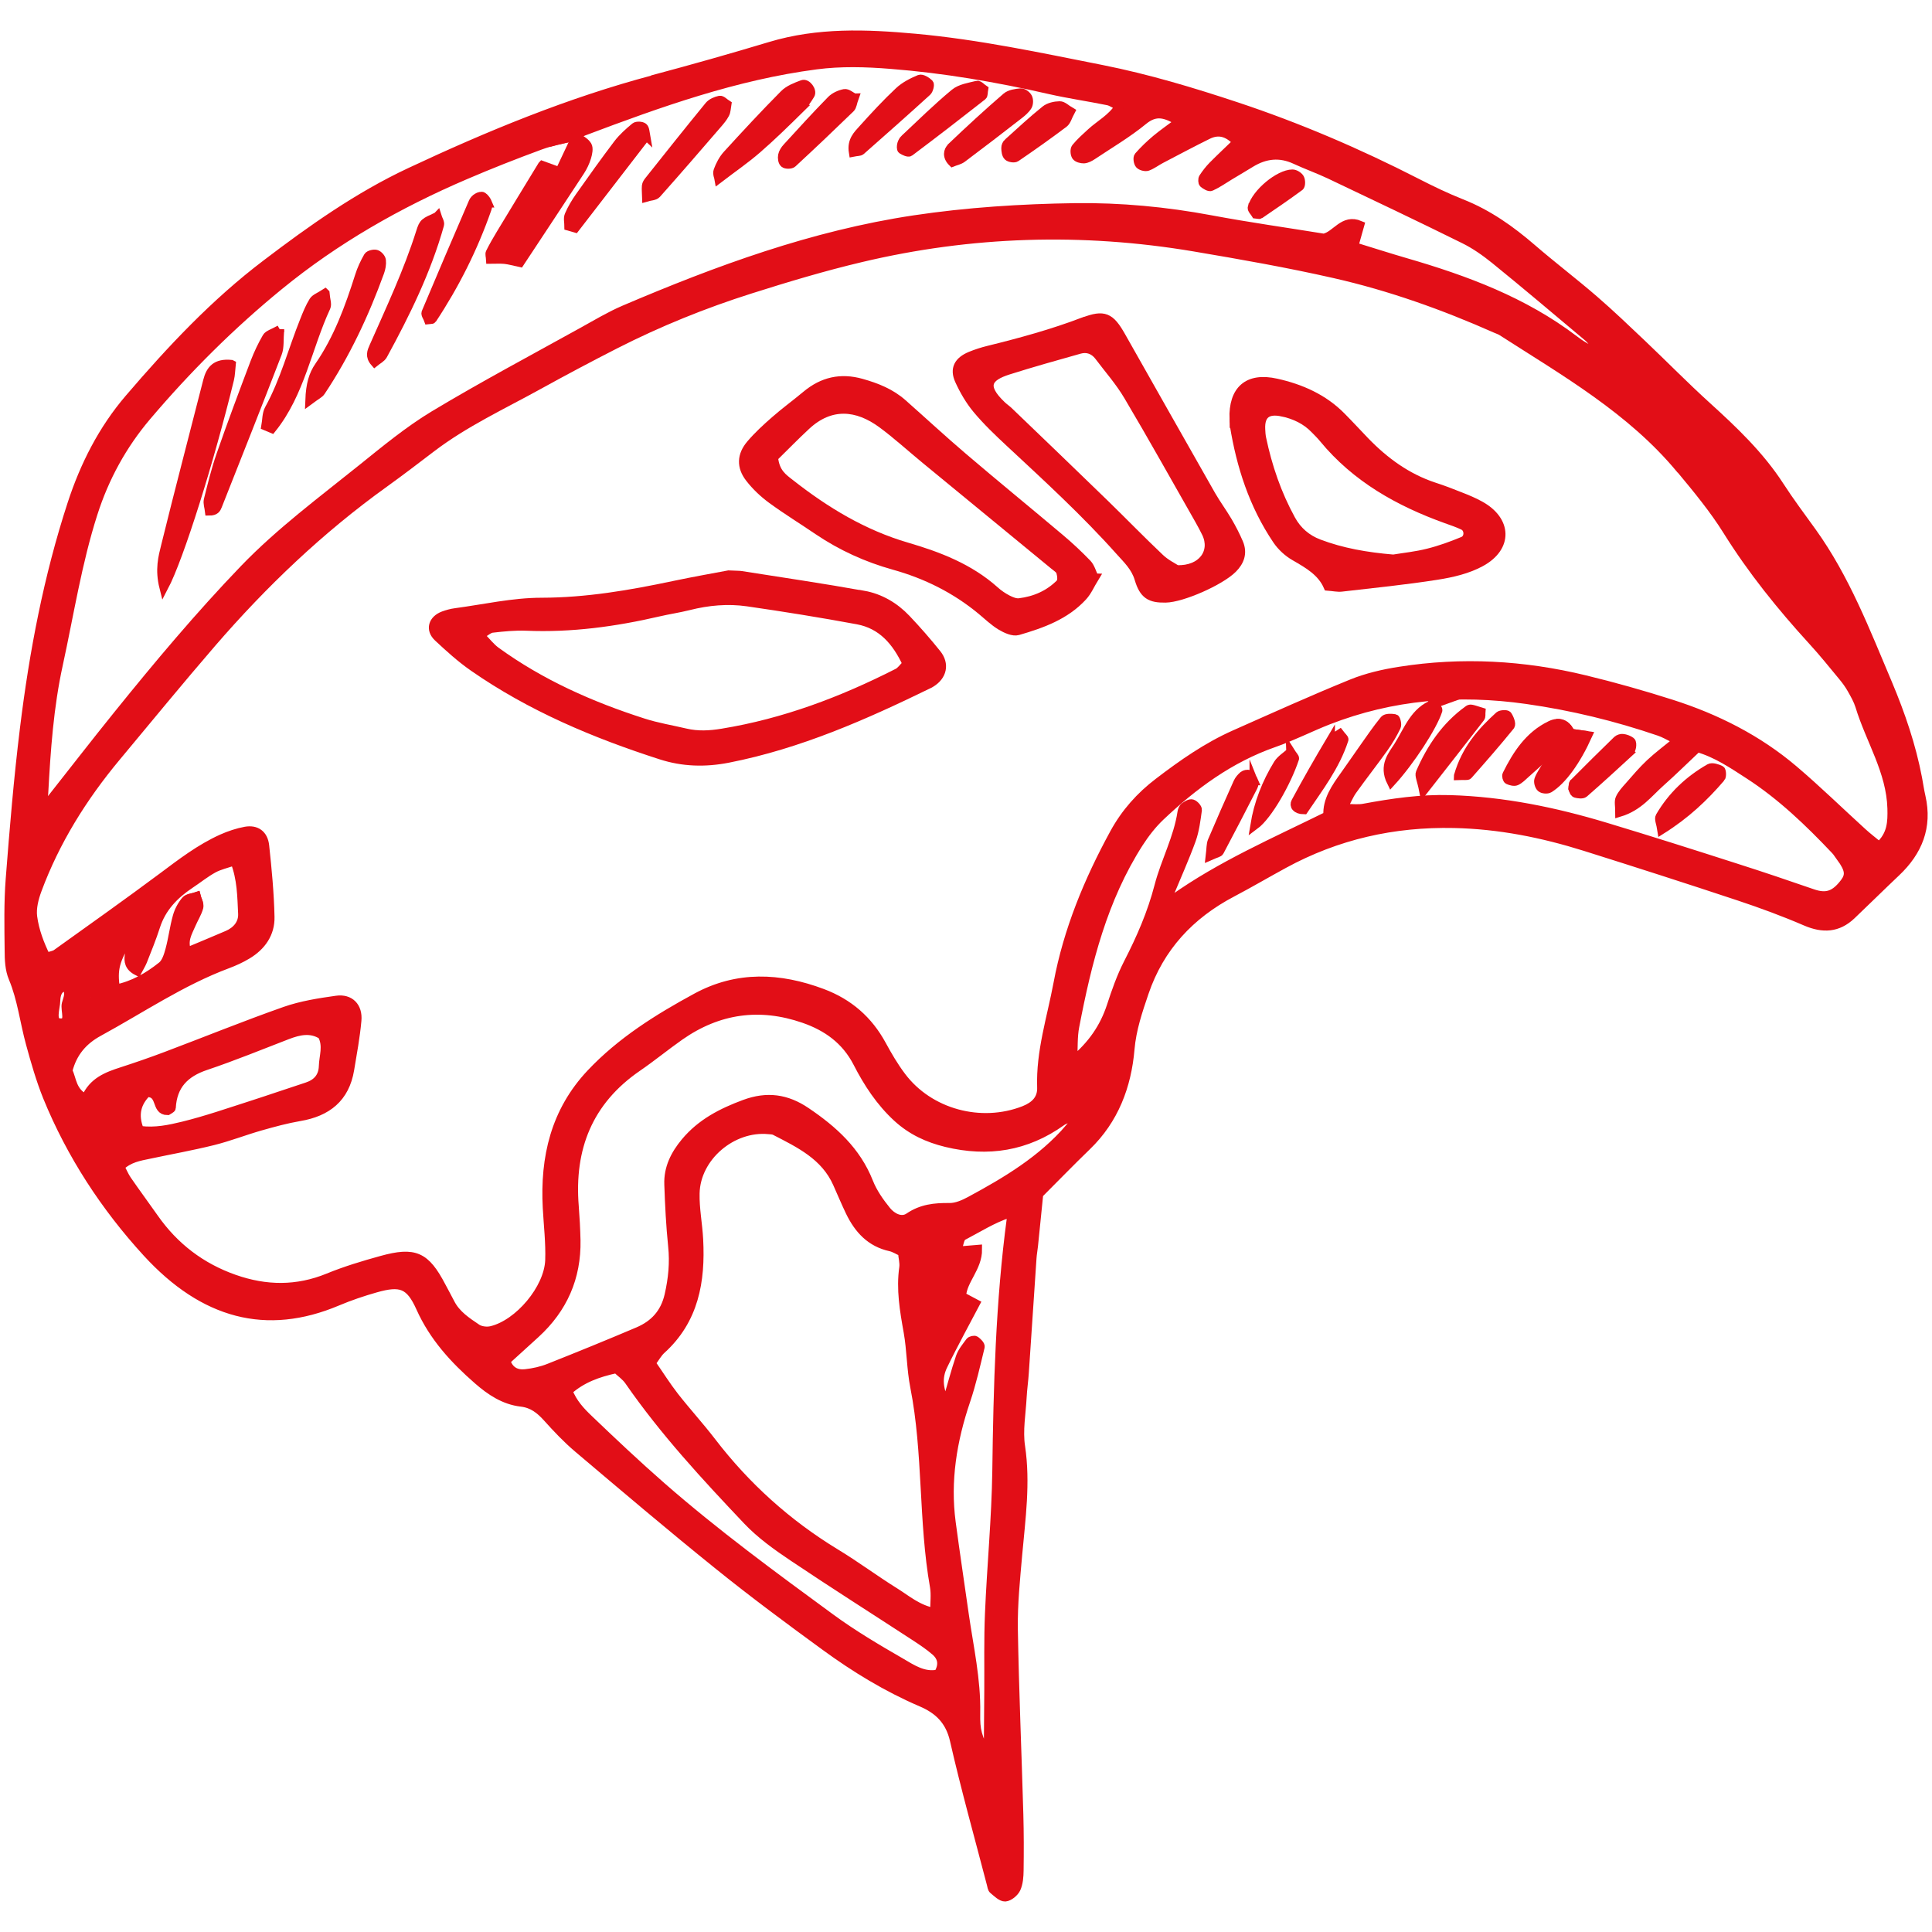<?xml version="1.0" encoding="utf-8"?>
<!-- Generator: Adobe Illustrator 26.3.1, SVG Export Plug-In . SVG Version: 6.00 Build 0)  -->
<svg version="1.1" id="Ebene_2_00000000919571863411210570000003521691981947184768_"
	 xmlns="http://www.w3.org/2000/svg" xmlns:xlink="http://www.w3.org/1999/xlink" x="0px" y="0px" viewBox="0 0 222 222"
	 style="enable-background:new 0 0 222 222;" xml:space="preserve">
<style type="text/css">
	.st0{fill:#E20E17;stroke:#E20E17;stroke-miterlimit:10;}
</style>
<g id="elements">
	<g>
		<path class="st0" d="M66.224,15.634c-1.033,0.26-2.096,0.46-3.118,0.75C64.129,16.094,65.191,15.894,66.224,15.634L66.224,15.634z
			"/>
		<path class="st0" d="M110.421,149.274c0.03-0.1,0.07-0.2,0.1-0.3l0,0C110.491,149.074,110.461,149.174,110.421,149.274z"/>
		<path class="st0" d="M107.513,144.324c0.04-0.11,0.08-0.22,0.12-0.33c0.04-0.07,0.08-0.14,0.12-0.21
			c-0.04,0.07-0.08,0.14-0.12,0.21C107.594,144.104,107.553,144.214,107.513,144.324z"/>
		<path class="st0" d="M107.644,149.684l0.02,0.02L107.644,149.684c0.05-0.06,0.1-0.12,0.15-0.18c-0.05,0.06-0.1,0.12-0.16,0.18
			c-0.04,0.1-0.08,0.2-0.11,0.3c0.04-0.1,0.08-0.2,0.11-0.3H107.644z"/>
		<path class="st0" d="M180.707,90.604c0.08,0.15,0.14,0.36,0.231,0.48C180.847,90.964,180.787,90.754,180.707,90.604
			L180.707,90.604z"/>
		<path class="st0" d="M21.566,103.314c0.281-0.14,0.682-0.18,1.003-0.29c0.08,0.31,0.261,0.64,0.301,0.95
			c-0.04-0.3-0.221-0.64-0.301-0.95C22.248,103.134,21.847,103.174,21.566,103.314z"/>
		<path class="st0" d="M75.098,9.134c-9.706,2.58-18.93,6.39-27.994,10.64c-5.946,2.79-11.3,6.58-16.504,10.54
			c-5.906,4.47-10.949,9.85-15.752,15.46c-3.068,3.58-5.154,7.71-6.597,12.13c-2.737,8.38-4.382,17.02-5.454,25.75
			c-0.712,5.77-1.193,11.57-1.644,17.37c-0.211,2.72-0.15,5.46-0.12,8.19c0,1.06,0.05,2.2,0.451,3.15
			c1.023,2.44,1.303,5.05,1.995,7.56c0.561,2.05,1.153,4.12,1.945,6.09c2.717,6.67,6.648,12.68,11.47,17.94
			c6.507,7.09,13.716,9.04,21.878,5.59c1.424-0.6,2.898-1.1,4.382-1.52c2.888-0.82,3.94-0.46,5.154,2.24
			c1.504,3.36,3.87,5.94,6.587,8.31c1.464,1.28,3.038,2.33,5.003,2.56c1.293,0.15,2.146,0.83,2.978,1.75
			c1.113,1.24,2.266,2.46,3.529,3.53c5.354,4.53,10.698,9.07,16.163,13.47c3.981,3.21,8.091,6.26,12.222,9.27
			c3.459,2.53,7.119,4.76,11.079,6.46c1.945,0.83,3.259,2.07,3.78,4.34c1.263,5.55,2.807,11.03,4.241,16.54
			c0.06,0.23,0.09,0.53,0.241,0.65c0.431,0.35,0.932,0.87,1.374,0.85c0.451-0.03,1.063-0.54,1.273-0.99
			c0.281-0.62,0.331-1.38,0.341-2.08c0.03-2.14,0.03-4.28-0.03-6.41c-0.201-7.12-0.511-14.24-0.632-21.36
			c-0.04-2.84,0.251-5.69,0.501-8.52c0.371-4.13,0.953-8.24,0.331-12.42c-0.281-1.84,0.08-3.78,0.18-5.67
			c0.05-0.95,0.191-1.89,0.251-2.84c0.301-4.38,0.582-8.76,0.882-13.14c0.03-0.47,0.12-0.94,0.17-1.41
			c0.191-1.87,0.381-3.73,0.602-5.95c1.815-1.81,3.63-3.69,5.505-5.5c3.168-3.05,4.622-6.93,4.983-11.14
			c0.201-2.32,0.912-4.39,1.634-6.52c1.775-5.21,5.254-8.94,10.097-11.48c1.995-1.05,3.95-2.2,5.936-3.28
			c6.096-3.32,12.593-4.79,19.552-4.64c5.184,0.11,10.167,1.11,15.07,2.65c5.906,1.86,11.801,3.75,17.667,5.7
			c2.587,0.86,5.164,1.81,7.67,2.89c1.975,0.85,3.69,0.77,5.264-0.73c1.715-1.63,3.399-3.3,5.124-4.93
			c2.517-2.38,3.67-5.2,2.878-8.68c-0.16-0.69-0.261-1.4-0.391-2.1c-0.712-3.75-1.945-7.35-3.419-10.86
			c-2.547-6.01-4.883-12.13-8.743-17.49c-1.253-1.74-2.537-3.45-3.7-5.25c-2.286-3.53-5.294-6.39-8.382-9.19
			c-2.547-2.31-4.963-4.78-7.46-7.15c-1.805-1.71-3.61-3.44-5.495-5.07c-2.336-2.02-4.803-3.89-7.139-5.91
			c-2.446-2.11-5.043-3.95-8.081-5.15c-1.765-0.7-3.489-1.53-5.184-2.4c-6.678-3.42-13.576-6.38-20.685-8.74
			c-5.063-1.68-10.187-3.22-15.461-4.27c-7.119-1.41-14.208-2.93-21.467-3.59c-5.615-0.51-11.15-0.72-16.634,0.93
			c-4.442,1.34-8.904,2.6-13.395,3.8L75.098,9.134z M14.838,107.724c0.732,1.18-1.043,2.87,0.953,3.88
			c0.221-0.41,0.451-0.78,0.612-1.17c0.521-1.32,1.063-2.64,1.494-3.99c0.692-2.15,2.146-3.64,3.96-4.85
			c0.892-0.59,1.725-1.27,2.657-1.78c0.692-0.38,1.494-0.55,2.446-0.88c0.812,2.08,0.802,4.08,0.902,6.04
			c0.06,1.14-0.662,2-1.735,2.46c-1.514,0.65-3.038,1.28-4.632,1.95c-0.521-1.33,0.11-2.25,0.511-3.2
			c0.281-0.65,0.682-1.27,0.862-1.94c0.02-0.09,0.02-0.19,0-0.29c-0.04-0.3-0.221-0.63-0.301-0.95
			c-0.321,0.11-0.722,0.15-1.003,0.29c-0.1,0.05-0.18,0.1-0.241,0.18c-0.441,0.53-0.792,1.19-0.973,1.85
			c-0.351,1.25-0.501,2.56-0.842,3.81c-0.18,0.66-0.421,1.46-0.902,1.85c-1.564,1.25-3.289,2.25-5.324,2.66
			c-0.331-2.31-0.07-3.28,1.554-5.94L14.838,107.724z M6.426,114.994c0.03-0.68,0.17-1.43,1.063-1.62
			c0.692,0.62,0.261,1.36,0.11,1.98c-0.191,0.77,0.612,2.33-0.792,2.16c-0.963-0.12-0.421-1.63-0.371-2.52L6.426,114.994z
			 M10.356,114.404c0.321,0.09,0.622,0.28,0.993,0.46c-0.521,0.39-0.692,0.52-0.872,0.65c-0.17-0.24-0.381-0.46-0.501-0.73
			C9.945,114.714,10.266,114.384,10.356,114.404z M16.041,129.864c-0.742-1.82-0.291-3.19,0.822-4.31
			c1.785-0.02,0.953,2.08,2.376,2.08c0.13-0.09,0.451-0.21,0.461-0.34c0.14-2.59,1.534-4.02,3.96-4.83
			c3.148-1.06,6.226-2.32,9.335-3.52c1.374-0.53,2.717-0.83,4.011,0c0.662,1.24,0.16,2.42,0.13,3.58
			c-0.04,1.2-0.692,1.96-1.845,2.34c-2.146,0.7-4.281,1.44-6.427,2.13c-2.597,0.83-5.174,1.73-7.821,2.38
			c-1.564,0.38-3.208,0.74-4.983,0.5L16.041,129.864z M103.533,191.024c-2.777-1.6-5.545-3.24-8.121-5.13
			c-6.607-4.84-13.215-9.69-19.391-15.09c-2.858-2.5-5.625-5.11-8.362-7.73c-0.922-0.88-1.835-1.84-2.386-3.25
			c1.584-1.42,3.429-2.08,5.555-2.54c0.471,0.45,1.073,0.85,1.454,1.41c4.001,5.78,8.763,10.93,13.576,16.01
			c1.534,1.62,3.409,2.96,5.274,4.21c4.632,3.11,9.355,6.1,14.027,9.15c0.792,0.52,1.594,1.05,2.306,1.67
			c0.802,0.69,0.973,1.56,0.341,2.61c-1.644,0.35-2.988-0.57-4.261-1.31L103.533,191.024z M103.673,143.864
			c0.06,0.63,0.231,1.22,0.16,1.77c-0.361,2.51,0.06,4.95,0.501,7.41c0.371,2.09,0.351,4.25,0.762,6.33
			c1.494,7.59,0.922,15.37,2.266,22.97c0.15,0.88,0.02,1.82,0.02,2.94c-1.935-0.37-3.198-1.5-4.562-2.35
			c-2.316-1.44-4.502-3.08-6.838-4.49c-5.545-3.38-10.267-7.64-14.208-12.78c-1.374-1.79-2.898-3.45-4.281-5.22
			c-0.932-1.2-1.745-2.5-2.657-3.81c0.471-0.64,0.752-1.17,1.163-1.54c3.79-3.43,4.552-7.88,4.301-12.66
			c-0.09-1.77-0.451-3.54-0.411-5.3c0.08-4.19,4.241-7.72,8.442-7.31c0.231,0.02,0.501,0.02,0.702,0.12
			c2.858,1.47,5.775,2.87,7.179,6.05c0.481,1.08,0.942,2.18,1.454,3.25c0.973,2.01,2.356,3.54,4.662,4.04
			c0.441,0.1,0.842,0.37,1.354,0.6L103.673,143.864z M107.744,143.774c-0.03,0.08-0.06,0.15-0.09,0.23c-0.05,0.1-0.1,0.2-0.15,0.31
			c0.04-0.11,0.08-0.22,0.12-0.33C107.664,143.914,107.704,143.844,107.744,143.774L107.744,143.774z M107.774,149.504
			c-0.04,0.07-0.09,0.13-0.13,0.2c-0.04,0.09-0.09,0.18-0.13,0.28c0.04-0.1,0.08-0.2,0.11-0.3c0.05-0.06,0.1-0.12,0.16-0.18H107.774
			z M116.196,139.944c-1.293,9.66-1.544,19.38-1.674,29.11c-0.08,5.45-0.612,10.89-0.842,16.34c-0.13,2.96-0.06,5.92-0.08,8.89
			c-0.02,2.46-0.04,4.93-0.06,7.88c-1.273-2.82-1.434-3.2-1.404-5.34c0.07-3.83-0.772-7.54-1.313-11.29
			c-0.501-3.53-1.033-7.05-1.504-10.58c-0.642-4.81,0.13-9.45,1.674-14.01c0.682-2.02,1.153-4.11,1.654-6.18
			c0.05-0.2-0.311-0.56-0.561-0.74c-0.13-0.09-0.531,0-0.642,0.15c-0.411,0.56-0.892,1.13-1.113,1.77
			c-0.572,1.68-1.013,3.4-1.614,5.44c-0.842-1.64-1.043-3.02-0.341-4.46c0.612-1.28,1.283-2.54,1.945-3.81
			c0.541-1.04,1.093-2.07,1.765-3.33c-0.652-0.34-1.123-0.59-1.584-0.84l0,0c-0.03,0.11-0.06,0.22-0.1,0.32
			c0.02-0.11,0.04-0.23,0.06-0.34l0.04,0.02c0.12-1.88,1.865-3.26,1.845-5.4c-0.852,0.07-1.504,0.13-2.386,0.2
			c0.261-0.7,0.311-1.52,0.682-1.71c1.745-0.91,3.419-1.99,5.274-2.59c0.18,0.29,0.301,0.4,0.291,0.5L116.196,139.944z
			 M122.894,129.614c-3.158,3.67-7.239,6.11-11.43,8.37c-0.722,0.39-1.574,0.76-2.356,0.75c-1.684-0.02-3.208,0.13-4.672,1.13
			c-0.862,0.59-1.935,0.02-2.547-0.73c-0.812-1-1.584-2.1-2.055-3.29c-1.424-3.61-4.101-6.01-7.209-8.11
			c-2.246-1.52-4.492-1.83-7.079-0.87c-2.617,0.97-4.993,2.19-6.808,4.37c-1.183,1.42-1.975,2.99-1.905,4.86
			c0.08,2.37,0.201,4.74,0.441,7.09c0.201,1.92,0.02,3.76-0.411,5.64c-0.471,2.06-1.684,3.37-3.529,4.16
			c-3.389,1.44-6.798,2.83-10.227,4.19c-0.872,0.35-1.825,0.56-2.767,0.66c-1.003,0.1-1.835-0.3-2.206-1.47
			c1.153-1.05,2.286-2.07,3.409-3.1c3.158-2.89,4.743-6.47,4.662-10.75c-0.03-1.3-0.1-2.61-0.201-3.9
			c-0.541-6.66,1.594-12.1,7.239-15.98c1.664-1.14,3.229-2.43,4.883-3.59c4.402-3.08,9.174-3.75,14.248-1.99
			c2.647,0.92,4.803,2.44,6.156,5.07c1.183,2.31,2.617,4.51,4.582,6.31c1.634,1.49,3.489,2.35,5.625,2.87
			c4.803,1.16,9.194,0.46,13.225-2.41c0.361-0.26,0.822-0.38,1.213-0.55c0.461,0.66,0,0.98-0.271,1.3L122.894,129.614z
			 M211.529,98.524c0.983,1.38,1.073,2.02,0.421,2.89c-1.123,1.49-2.106,1.78-3.66,1.25c-2.918-1.01-5.845-2-8.793-2.94
			c-4.983-1.6-9.976-3.19-14.99-4.7c-5.835-1.76-11.751-2.98-17.887-3.16c-3.369-0.1-6.638,0.38-9.926,0.99
			c-0.642,0.12-1.324,0.02-2.376,0.02c0.461-0.88,0.712-1.52,1.103-2.06c1.173-1.65,2.426-3.23,3.6-4.88
			c0.551-0.77,1.033-1.59,1.444-2.44c0.12-0.24-0.05-0.91-0.18-0.93c-0.391-0.07-1.013-0.09-1.213,0.14
			c-0.902,1.1-1.694,2.28-2.517,3.44c-0.692,0.97-1.354,1.96-2.045,2.92c-1.043,1.45-2.055,2.9-1.945,4.67
			c-6.156,3.04-12.262,5.68-17.727,9.56c-0.16-0.18-0.321-0.36-0.481-0.54c0.862-2.08,1.785-4.13,2.557-6.25
			c0.391-1.09,0.531-2.28,0.692-3.43c0.03-0.22-0.351-0.64-0.622-0.72c-0.251-0.07-0.622,0.16-0.872,0.35
			c-0.17,0.12-0.281,0.4-0.311,0.62c-0.441,2.97-1.905,5.63-2.647,8.48c-0.812,3.13-2.065,6-3.529,8.85
			c-0.812,1.58-1.404,3.28-1.955,4.97c-0.802,2.42-2.146,4.43-4.392,6.3c0.08-1.51,0-2.79,0.241-4
			c1.414-7.37,3.229-14.62,7.349-21.05c0.702-1.09,1.514-2.14,2.446-3.03c3.82-3.62,8.001-6.7,13.055-8.47
			c2.126-0.74,4.141-1.78,6.236-2.6c7.38-2.88,14.99-3.49,22.82-2.38c5.214,0.74,10.277,1.97,15.25,3.67
			c0.551,0.19,1.063,0.49,1.594,0.75c0.09,0.04,0.12,0.2,0.261,0.47c-0.963,0.79-1.995,1.56-2.938,2.44
			c-0.862,0.81-1.634,1.73-2.416,2.62c-0.391,0.44-0.812,0.89-1.043,1.41c-0.16,0.36-0.03,0.86-0.03,1.6
			c2.206-0.67,3.339-2.24,4.702-3.45c1.414-1.25,2.747-2.58,4.241-3.98c2.156,0.61,4.051,1.89,5.916,3.1
			c3.71,2.4,6.898,5.46,9.926,8.66c0.241,0.26,0.441,0.56,0.652,0.85L211.529,98.524z M193.1,53.894c1.895,2.28,3.81,4.59,5.374,7.1
			c2.848,4.56,6.186,8.7,9.806,12.66c1.203,1.31,2.326,2.71,3.459,4.08c0.381,0.46,0.732,0.94,1.023,1.46
			c0.351,0.62,0.712,1.25,0.922,1.92c1.193,3.93,3.569,7.49,3.69,11.77c0.04,1.58,0,3.05-1.444,4.35
			c-0.692-0.57-1.324-1.05-1.915-1.59c-2.637-2.4-5.184-4.89-7.901-7.2c-4.131-3.51-8.914-5.92-14.057-7.56
			c-3.289-1.05-6.618-1.99-9.966-2.8c-7.019-1.7-14.117-2.1-21.266-0.97c-1.875,0.29-3.77,0.73-5.515,1.44
			c-4.522,1.84-8.964,3.85-13.426,5.83c-3.178,1.41-6.006,3.39-8.753,5.49c-2.106,1.6-3.82,3.52-5.104,5.87
			c-2.978,5.46-5.334,11.14-6.477,17.27c-0.742,3.96-2.015,7.83-1.875,11.93c0.05,1.34-0.742,2.13-1.995,2.63
			c-4.963,1.95-10.909,0.36-14.097-3.9c-0.852-1.13-1.584-2.38-2.256-3.62c-1.544-2.84-3.8-4.8-6.838-5.94
			c-4.913-1.84-9.766-2.06-14.488,0.51c-4.402,2.39-8.643,5.04-12.112,8.72c-4.101,4.35-5.334,9.65-5.023,15.44
			c0.11,2.01,0.351,4.03,0.281,6.04c-0.13,3.26-3.529,7.29-6.668,8.05c-0.521,0.13-1.253,0.05-1.684-0.24
			c-1.173-0.79-2.386-1.58-3.058-2.92c-0.321-0.64-0.672-1.25-1.003-1.89c-1.835-3.5-3.068-4.08-6.898-3.02
			c-2.065,0.57-4.131,1.19-6.106,2c-3.61,1.48-7.179,1.43-10.799,0.16c-3.82-1.34-6.888-3.68-9.214-7
			c-1.023-1.46-2.086-2.89-3.098-4.36c-0.321-0.46-0.531-0.99-0.822-1.54c1.043-1,2.216-1.17,3.359-1.41
			c2.446-0.52,4.913-0.96,7.329-1.56c1.845-0.46,3.62-1.16,5.444-1.68c1.484-0.42,2.978-0.83,4.492-1.09
			c3.168-0.53,5.234-2.16,5.775-5.42c0.311-1.87,0.662-3.74,0.832-5.63c0.15-1.59-0.822-2.58-2.366-2.36
			c-1.995,0.28-4.031,0.6-5.916,1.26c-4.602,1.62-9.124,3.46-13.686,5.18c-1.664,0.63-3.349,1.21-5.043,1.76
			c-1.715,0.55-3.359,1.17-4.181,3.11c-1.574-0.77-1.534-2.18-2.015-3.19c0.531-2.12,1.775-3.5,3.519-4.45
			c4.893-2.67,9.535-5.83,14.809-7.8c0.772-0.29,1.544-0.64,2.256-1.07c1.644-0.98,2.687-2.46,2.637-4.37
			c-0.06-2.72-0.321-5.45-0.612-8.16c-0.14-1.31-0.993-1.91-2.226-1.69c-0.922,0.17-1.845,0.48-2.697,0.86
			c-2.517,1.13-4.682,2.8-6.878,4.44c-4.001,2.98-8.081,5.87-12.142,8.78c-0.271,0.19-0.642,0.23-1.183,0.41
			c-0.742-1.5-1.324-3.05-1.534-4.64c-0.13-1,0.16-2.13,0.521-3.1c2.086-5.62,5.224-10.64,9.054-15.24
			c3.65-4.38,7.269-8.8,10.989-13.11c5.926-6.86,12.453-13.08,19.832-18.38c1.835-1.32,3.63-2.69,5.424-4.06
			c3.81-2.9,8.142-4.9,12.303-7.2c2.918-1.61,5.855-3.17,8.813-4.68c4.993-2.54,10.177-4.64,15.511-6.33
			c4.191-1.33,8.422-2.6,12.694-3.61c12.664-3.01,25.447-3.4,38.291-1.24c5.394,0.91,10.789,1.86,16.123,3.07
			c6.397,1.45,12.563,3.65,18.559,6.31c0.221,0.1,0.451,0.17,0.652,0.29c7.299,4.69,14.889,9.02,20.534,15.82L193.1,53.894z
			 M102.33,7.414c6.166,0.48,12.272,1.53,18.308,2.91c2.206,0.5,4.442,0.82,6.658,1.27c0.411,0.08,0.792,0.37,1.334,0.63
			c-0.922,1.4-2.236,2.06-3.259,3c-0.612,0.56-1.233,1.11-1.755,1.75c-0.16,0.2-0.13,0.73,0.03,0.97
			c0.15,0.22,0.602,0.34,0.902,0.33c0.331-0.02,0.682-0.21,0.973-0.4c1.975-1.32,4.041-2.53,5.866-4.03
			c1.434-1.17,2.547-0.82,4.131,0.13c-1.023,0.77-1.885,1.36-2.677,2.02c-0.712,0.6-1.404,1.26-2.015,1.96
			c-0.15,0.17-0.07,0.73,0.1,0.93c0.18,0.21,0.672,0.34,0.932,0.25c0.541-0.2,1.023-0.58,1.544-0.85
			c1.795-0.94,3.579-1.89,5.384-2.78c1.193-0.59,2.266-0.36,3.369,0.82c-0.983,0.95-1.915,1.82-2.807,2.72
			c-0.411,0.42-0.772,0.89-1.093,1.38c-0.1,0.16-0.09,0.56,0.03,0.66c0.241,0.2,0.672,0.46,0.872,0.36
			c0.742-0.34,1.434-0.82,2.136-1.25c0.812-0.49,1.634-0.97,2.446-1.47c1.644-1,3.319-1.19,5.104-0.36
			c1.293,0.6,2.647,1.08,3.94,1.69c5.154,2.45,10.317,4.9,15.431,7.43c1.263,0.62,2.456,1.46,3.559,2.35
			c3.6,2.92,7.139,5.92,10.688,8.9c0.351,0.29,0.602,0.69,0.872,1.02c-0.491,0.73-0.892,0.28-1.263,0.08
			c-0.411-0.23-0.802-0.51-1.183-0.8c-5.785-4.4-12.453-6.88-19.341-8.88c-1.935-0.56-3.85-1.18-5.976-1.83
			c0.251-0.88,0.451-1.61,0.692-2.46c-1.905-0.81-2.717,1.18-4.141,1.49c-4.311-0.7-8.663-1.31-12.984-2.12
			c-5.174-0.97-10.418-1.46-15.621-1.39c-6.166,0.09-12.353,0.48-18.489,1.4c-11.641,1.75-22.56,5.76-33.298,10.34
			c-1.634,0.7-3.178,1.63-4.733,2.49c-5.715,3.17-11.5,6.24-17.105,9.61c-2.938,1.77-5.615,3.99-8.302,6.15
			c-4.622,3.72-9.405,7.26-13.546,11.56c-5.114,5.32-9.846,10.96-14.468,16.69c-2.747,3.4-5.414,6.86-8.121,10.28
			c-0.632-0.27-0.431-0.78-0.411-1.2c0.271-4.98,0.612-9.94,1.684-14.83c1.263-5.79,2.166-11.66,3.981-17.33
			c1.324-4.15,3.389-7.9,6.156-11.16c4.612-5.44,9.676-10.49,15.21-15.01c6.477-5.3,13.706-9.42,21.397-12.71
			c2.838-1.22,5.715-2.35,8.623-3.42c0.331-0.12,0.672-0.23,1.013-0.33c1.023-0.29,2.086-0.49,3.118-0.75l0,0
			c0.281-0.18,0.541-0.41,0.852-0.53c8.693-3.28,17.446-6.41,26.711-7.62C96.594,7.104,99.492,7.184,102.33,7.414L102.33,7.414z"/>
		<path class="st0" d="M99.231,68.384c-4.672-0.84-9.375-1.53-14.067-2.27c-0.231-0.04-0.471-0.02-1.444-0.07
			c-1.634,0.31-3.971,0.72-6.297,1.21c-5.003,1.06-10.017,1.92-15.19,1.93c-3.299,0-6.597,0.76-9.896,1.2
			c-0.471,0.06-0.932,0.19-1.374,0.35c-1.253,0.47-1.584,1.6-0.642,2.49c1.293,1.21,2.627,2.42,4.081,3.43
			c6.597,4.59,13.927,7.67,21.537,10.12c2.537,0.82,5.083,0.89,7.74,0.37c8.142-1.6,15.631-4.91,23.011-8.51
			c0.11-0.05,0.211-0.1,0.311-0.17c1.293-0.8,1.604-2.14,0.652-3.33c-1.113-1.39-2.286-2.73-3.509-4.02
			c-1.344-1.42-3.018-2.4-4.913-2.74V68.384z M104.185,76.304c-0.391,0.39-0.662,0.81-1.043,1c-6.387,3.25-13.024,5.76-20.143,6.92
			c-1.444,0.24-2.827,0.31-4.231-0.02c-1.614-0.38-3.269-0.65-4.853-1.16c-6.026-1.93-11.771-4.48-16.915-8.21
			c-0.632-0.46-1.113-1.11-1.845-1.85c0.642-0.37,1.003-0.73,1.404-0.78c1.293-0.15,2.607-0.28,3.91-0.23
			c5.154,0.22,10.197-0.47,15.2-1.63c1.153-0.27,2.336-0.44,3.489-0.73c2.216-0.56,4.482-0.76,6.728-0.44
			c4.231,0.61,8.452,1.29,12.663,2.07c2.787,0.52,4.452,2.45,5.655,5.03L104.185,76.304z"/>
		<path class="st0" d="M125.752,66.394c-0.291-0.6-0.441-1.21-0.812-1.61c-0.983-1.02-2.025-2-3.108-2.91
			c-3.72-3.14-7.49-6.21-11.19-9.37c-2.346-2-4.612-4.1-6.918-6.14c-1.364-1.21-2.998-1.86-4.743-2.35
			c-2.386-0.67-4.452-0.19-6.327,1.37c-1.183,0.99-2.436,1.9-3.6,2.92c-0.983,0.86-1.955,1.75-2.797,2.74
			c-1.073,1.26-1.133,2.59-0.11,3.9c0.712,0.92,1.604,1.76,2.547,2.45c1.725,1.26,3.549,2.38,5.314,3.58
			c2.687,1.81,5.585,3.13,8.703,4c3.71,1.03,7.089,2.71,10.067,5.18c0.732,0.61,1.424,1.28,2.236,1.77
			c0.572,0.34,1.394,0.72,1.955,0.56c2.747-0.8,5.454-1.76,7.46-3.95c0.541-0.59,0.862-1.37,1.334-2.14L125.752,66.394z
			 M115.775,68.874c-0.521-0.27-1.023-0.61-1.464-1.01c-2.908-2.6-6.447-3.96-10.107-5.03c-4.993-1.46-9.325-4.08-13.365-7.25
			c-0.842-0.66-1.765-1.25-1.935-3.02c1.213-1.19,2.436-2.45,3.73-3.65c2.797-2.6,5.855-2.33,8.733-0.2
			c1.715,1.27,3.289,2.71,4.943,4.07c4.943,4.07,9.886,8.13,14.829,12.19c0.271,0.22,0.642,0.45,0.732,0.75
			c0.12,0.4,0.191,1.05-0.03,1.28c-1.283,1.31-2.908,2.02-4.722,2.24C116.688,69.294,116.186,69.084,115.775,68.874z"/>
		<path class="st0" d="M124.488,36.964c-3.569,1.36-7.229,2.36-10.929,3.27c-0.692,0.17-1.374,0.39-2.035,0.66
			c-1.404,0.58-1.895,1.49-1.303,2.8c0.531,1.17,1.203,2.33,2.025,3.32c1.133,1.36,2.436,2.61,3.74,3.82
			c4.341,4.04,8.723,8.05,12.684,12.49c0.862,0.96,1.795,1.83,2.196,3.18c0.551,1.85,1.303,2.27,3.068,2.24
			c1.905-0.03,6.297-1.97,7.72-3.4c0.832-0.83,1.173-1.8,0.712-2.92c-0.371-0.87-0.802-1.71-1.283-2.53
			c-0.602-1.02-1.313-1.98-1.905-3.01c-3.459-6.08-6.898-12.17-10.347-18.26c-1.253-2.21-1.955-2.56-4.331-1.65L124.488,36.964z
			 M126.253,40.924c1.153,1.51,2.416,2.95,3.379,4.58c2.787,4.69,5.434,9.46,8.142,14.2c0.291,0.51,0.572,1.04,0.832,1.57
			c1.023,2.14-0.451,4.27-3.389,4.17c-0.411-0.27-1.263-0.68-1.925-1.31c-2.156-2.04-4.221-4.17-6.347-6.24
			c-3.66-3.55-7.339-7.09-11.019-10.62c-0.261-0.25-0.561-0.45-0.812-0.69c-2.396-2.27-1.554-3.3,0.732-4.03
			c2.717-0.86,5.464-1.63,8.202-2.4c0.882-0.25,1.664,0.05,2.216,0.77L126.253,40.924z"/>
		<path class="st0" d="M141.784,48.134c0,0.24,0,0.48,0.03,0.71c0.762,4.72,2.216,9.2,4.913,13.2c0.511,0.76,1.263,1.45,2.055,1.9
			c1.544,0.89,3.068,1.76,3.8,3.43c0.642,0.05,1.123,0.16,1.574,0.11c3.65-0.42,7.319-0.79,10.949-1.36
			c1.735-0.27,3.549-0.69,5.063-1.52c3.178-1.74,3.048-4.81-0.11-6.54c-0.722-0.4-1.494-0.72-2.266-1.02
			c-0.993-0.4-1.985-0.78-3.008-1.11c-3.118-1.03-5.675-2.9-7.931-5.23c-0.902-0.94-1.785-1.9-2.707-2.83
			c-2.065-2.1-4.682-3.25-7.48-3.87c-3.289-0.74-4.993,0.81-4.893,4.14L141.784,48.134z M147.369,47.354
			c1.424,0.32,2.697,0.91,3.72,1.98c0.331,0.34,0.672,0.67,0.973,1.04c3.74,4.55,8.673,7.31,14.117,9.27
			c0.662,0.24,1.344,0.46,1.975,0.77c0.672,0.34,0.682,1.45-0.04,1.75c-1.303,0.54-2.647,1.03-4.021,1.37
			c-1.374,0.35-2.797,0.49-3.991,0.69c-3.098-0.26-5.906-0.75-8.583-1.77c-1.354-0.52-2.436-1.43-3.158-2.75
			c-1.614-2.94-2.687-6.07-3.369-9.33c-0.07-0.35-0.1-0.7-0.11-1.06c-0.08-1.69,0.752-2.33,2.487-1.95L147.369,47.354z"/>
		<path class="st0" d="M66.174,15.664c0,0,0.02,0.01,0.02,0.02c0-0.02,0.01-0.03,0.02-0.05c-0.02,0.01-0.03,0.02-0.05,0.03H66.174z"
			/>
		<path class="st0" d="M62.304,19.004c-1.604,2.63-3.198,5.24-4.773,7.85c-0.431,0.71-0.842,1.43-1.213,2.17
			c-0.09,0.18,0.01,0.44,0.03,0.79c0.541,0,1.103-0.04,1.644,0.01c0.541,0.06,1.063,0.21,1.755,0.36
			c2.366-3.59,4.662-7.04,6.928-10.51c0.321-0.49,0.582-1.04,0.752-1.6c0.13-0.43,0.261-1.03,0.07-1.35
			c-0.271-0.45-0.842-0.71-1.293-1.05c-0.642,1.36-1.283,2.71-1.905,4.04c-0.762-0.28-1.283-0.46-1.985-0.72L62.304,19.004z"/>
		<path class="st0" d="M66.224,15.634c0,0-0.03,0.02-0.05,0.03C66.194,15.654,66.204,15.644,66.224,15.634L66.224,15.634z"/>
		<path class="st0" d="M66.194,15.684c0,0,0.01-0.03,0.02-0.05l0,0C66.214,15.634,66.194,15.664,66.194,15.684z"/>
		<path class="st0" d="M66.224,15.634L66.224,15.634l-0.05,0.03C66.174,15.664,66.204,15.644,66.224,15.634z"/>
		<path class="st0" d="M26.569,41.854c-1.735-0.17-2.396,0.6-2.727,1.91c-1.604,6.31-3.269,12.61-4.823,18.93
			c-0.331,1.33-0.722,2.73-0.201,4.81c1.835-3.48,5.324-14.68,7.57-23.91c0.13-0.53,0.13-1.08,0.201-1.73L26.569,41.854z"/>
		<path class="st0" d="M32.154,37.854c-0.782,0.45-1.313,0.57-1.504,0.89c-0.531,0.91-0.993,1.89-1.374,2.88
			c-1.344,3.55-2.677,7.1-3.92,10.68c-0.582,1.67-1.003,3.41-1.434,5.13c-0.1,0.4,0.08,0.87,0.13,1.31c0.682,0,0.832-0.3,0.953-0.61
			c2.306-5.84,4.632-11.67,6.888-17.54c0.271-0.69,0.16-1.53,0.261-2.75L32.154,37.854z"/>
		<path class="st0" d="M43.845,29.914c-0.03-0.27-0.361-0.64-0.632-0.71s-0.802,0.06-0.922,0.27c-0.411,0.71-0.762,1.47-1.003,2.24
			c-1.153,3.63-2.446,7.19-4.632,10.36c-0.672,0.97-1.003,2.09-1.073,3.91c0.782-0.58,1.133-0.73,1.303-1
			c2.848-4.27,5.013-8.89,6.758-13.7c0.16-0.43,0.251-0.93,0.201-1.38V29.914z"/>
		<path class="st0" d="M91.862,12.554c0.491-0.48,0.892-1.08,1.253-1.67c0.281-0.45-0.411-1.38-0.902-1.19
			c-0.752,0.28-1.574,0.59-2.116,1.14c-2.246,2.26-4.412,4.6-6.557,6.95c-0.461,0.51-0.802,1.17-1.043,1.82
			c-0.13,0.35,0.08,0.81,0.1,0.93c1.574-1.2,3.038-2.21,4.382-3.37c1.694-1.47,3.299-3.04,4.893-4.61H91.862z"/>
		<path class="st0" d="M50.232,24.874c-1.474,0.68-1.564,0.65-1.925,1.8c-1.434,4.54-3.459,8.83-5.374,13.17
			c-0.241,0.54-0.491,1.09,0.12,1.79c0.331-0.27,0.772-0.48,0.963-0.83c2.617-4.79,5.023-9.69,6.507-14.97
			c0.08-0.27-0.18-0.64-0.281-0.97L50.232,24.874z"/>
		<path class="st0" d="M74.195,15.554c-0.06-0.33-0.06-0.77-0.271-0.94c-0.201-0.16-0.762-0.19-0.953-0.03
			c-0.722,0.6-1.434,1.23-1.995,1.97c-1.504,1.98-2.938,4-4.372,6.03c-0.471,0.67-0.902,1.39-1.223,2.14
			c-0.16,0.36-0.03,0.85-0.03,1.28c0.251,0.07,0.491,0.15,0.742,0.22c2.667-3.45,5.324-6.9,7.981-10.35
			c0.07-0.09,0.13-0.23,0.11-0.33L74.195,15.554z"/>
		<path class="st0" d="M37.358,33.684c-0.642,0.42-1.133,0.58-1.344,0.91c-0.431,0.69-0.742,1.47-1.043,2.23
			c-1.364,3.38-2.266,6.94-4.051,10.17c-0.311,0.56-0.271,1.31-0.391,1.97c0.241,0.1,0.471,0.2,0.712,0.3
			c3.289-4.09,4.091-9.35,6.237-13.97c0.16-0.34-0.05-0.85-0.11-1.6L37.358,33.684z"/>
		<path class="st0" d="M83.319,13.084c0.15-0.29,0.15-0.67,0.221-1.09c-0.301-0.19-0.612-0.54-0.842-0.49
			c-0.431,0.09-0.953,0.31-1.223,0.64c-2.326,2.84-4.612,5.71-6.898,8.59c-0.15,0.18-0.301,0.41-0.321,0.63
			c-0.04,0.43,0.02,0.87,0.03,1.3c0.401-0.12,0.942-0.12,1.173-0.38c2.366-2.66,4.692-5.35,7.019-8.05
			c0.311-0.36,0.622-0.73,0.832-1.14L83.319,13.084z"/>
		<path class="st0" d="M56.057,23.344c-0.12-0.29-0.321-0.59-0.582-0.77c-0.12-0.09-0.461,0-0.642,0.12
			c-0.191,0.11-0.381,0.31-0.471,0.51c-1.825,4.23-3.64,8.46-5.424,12.71c-0.09,0.21,0.191,0.57,0.281,0.83
			c0.231-0.03,0.411,0,0.451-0.06c2.617-3.96,4.733-8.17,6.297-12.65c0.07-0.22,0.16-0.5,0.08-0.69L56.057,23.344z"/>
		<path class="st0" d="M109.318,16.924c-0.411,0.39-0.551,1.06,0.12,1.73c0.341-0.14,0.802-0.22,1.143-0.48
			c2.186-1.64,4.352-3.3,6.507-4.98c0.371-0.29,0.752-0.61,0.993-1c0.15-0.25,0.17-0.72,0.03-0.99c-0.14-0.27-0.551-0.57-0.822-0.55
			c-0.572,0.05-1.253,0.15-1.654,0.49c-2.156,1.86-4.251,3.79-6.307,5.75L109.318,16.924z"/>
		<path class="st0" d="M103.954,15.944c-0.16,0.15-0.291,0.39-0.351,0.6c-0.06,0.21-0.08,0.57,0.03,0.65
			c0.261,0.17,0.742,0.39,0.892,0.27c2.817-2.11,5.605-4.27,8.372-6.44c0.13-0.1,0.09-0.43,0.15-0.76
			c-0.241-0.16-0.561-0.53-0.772-0.48c-0.892,0.22-1.925,0.37-2.587,0.92c-1.995,1.65-3.84,3.47-5.725,5.24H103.954z"/>
		<path class="st0" d="M98.159,11.244c-0.391-0.19-0.802-0.57-1.123-0.51c-0.541,0.1-1.153,0.38-1.534,0.77
			c-1.735,1.77-3.409,3.61-5.083,5.44c-0.231,0.25-0.451,0.59-0.511,0.91c-0.06,0.3,0,0.76,0.211,0.92
			c0.191,0.16,0.752,0.15,0.932-0.01c2.256-2.08,4.482-4.2,6.678-6.33c0.221-0.21,0.241-0.64,0.441-1.19H98.159z"/>
		<path class="st0" d="M103.292,10.504c-1.454,1.36-2.807,2.83-4.141,4.31c-0.602,0.67-1.334,1.34-1.113,2.69
			c0.451-0.09,0.742-0.06,0.892-0.19c2.557-2.25,5.093-4.5,7.61-6.79c0.201-0.19,0.351-0.79,0.231-0.92
			c-0.281-0.28-0.842-0.62-1.113-0.51c-0.842,0.35-1.705,0.79-2.356,1.4L103.292,10.504z"/>
		<path class="st0" d="M115.825,16.384c-0.16,0.14-0.281,0.42-0.271,0.63c0.01,0.33,0.05,0.75,0.261,0.95
			c0.191,0.18,0.732,0.27,0.932,0.13c1.865-1.27,3.7-2.57,5.505-3.93c0.321-0.24,0.441-0.77,0.752-1.35
			c-0.501-0.29-0.872-0.69-1.243-0.68c-0.561,0.01-1.233,0.16-1.654,0.5c-1.474,1.19-2.868,2.48-4.271,3.75L115.825,16.384z"/>
		<path class="st0" d="M143.87,23.834c-0.06,0.22,0.291,0.55,0.421,0.77c0.241,0.02,0.391,0.09,0.461,0.04
			c1.544-1.05,3.088-2.1,4.592-3.21c0.16-0.12,0.16-0.7,0.02-0.95c-0.15-0.26-0.561-0.51-0.852-0.51
			c-1.554,0.01-4.181,2.2-4.632,3.86L143.87,23.834z"/>
		<path class="st0" d="M173.137,89.014c-0.08,0.15,0.03,0.55,0.16,0.61c0.281,0.13,0.692,0.24,0.932,0.13
			c0.411-0.19,0.752-0.56,1.103-0.87c1.223-1.09,2.446-2.2,3.67-3.29c0.491-0.45,0.983-0.91,1.464-1.36
			c-0.351-0.81-0.912-1.18-1.594-1.12c-0.231,0.02-0.461,0.09-0.712,0.21C175.704,84.504,174.3,86.674,173.137,89.014
			L173.137,89.014z"/>
		<path class="st0" d="M180.466,84.234L180.466,84.234c-0.351-0.81-0.912-1.18-1.594-1.12
			C179.554,83.054,180.125,83.424,180.466,84.234z"/>
		<path class="st0" d="M170.189,81.794c-1.233-0.39-1.243-0.41-1.524-0.2c-2.557,1.85-4.241,4.36-5.475,7.2
			c-0.14,0.33,0.14,0.83,0.381,2.06c2.517-3.22,4.542-5.8,6.537-8.38C170.229,82.324,170.169,82.024,170.189,81.794z"/>
		<path class="st0" d="M197.732,89.384c0.16-0.18,0.11-0.85-0.02-0.91c-0.381-0.18-0.973-0.38-1.273-0.21
			c-2.376,1.36-4.321,3.19-5.705,5.57c-0.16,0.27,0.09,0.78,0.201,1.51c2.787-1.75,4.893-3.75,6.788-5.96H197.732z"/>
		<path class="st0" d="M164.835,80.844c-2.316,0.82-3.028,3.08-4.161,4.86c-0.672,1.06-1.765,2.25-0.812,4.16
			c2.176-2.37,4.803-6.41,5.374-8.23c0.05-0.15-0.191-0.39-0.411-0.79L164.835,80.844z"/>
		<path class="st0" d="M187.194,86.454c0.16-0.15,0.261-0.4,0.301-0.62c0.04-0.21,0.04-0.55-0.09-0.64
			c-0.251-0.19-0.602-0.32-0.922-0.36c-0.201-0.03-0.501,0.07-0.652,0.21c-1.664,1.62-3.319,3.25-4.953,4.9
			c-0.14,0.14-0.11,0.44-0.16,0.66c0.08,0.15,0.14,0.36,0.231,0.48c0.03,0.04,0.06,0.07,0.1,0.08c0.311,0.08,0.772,0.15,0.973-0.02
			c1.755-1.53,3.469-3.1,5.184-4.68L187.194,86.454z"/>
		<path class="st0" d="M180.707,90.604L180.707,90.604c0.05-0.22,0.03-0.52,0.16-0.66C180.727,90.084,180.757,90.384,180.707,90.604
			z"/>
		<path class="st0" d="M144.08,89.734c-0.12-0.29-0.331-0.57-0.582-0.75c-0.13-0.09-0.481,0-0.632,0.12
			c-0.261,0.22-0.501,0.5-0.642,0.81c-1.003,2.24-1.995,4.48-2.948,6.73c-0.16,0.39-0.13,0.86-0.231,1.71
			c0.702-0.31,1.013-0.35,1.093-0.51c1.313-2.47,2.597-4.95,3.87-7.44c0.1-0.19,0.15-0.49,0.07-0.68V89.734z"/>
		<path class="st0" d="M167.572,89.134c0.702-0.03,1.033,0.05,1.133-0.07c1.644-1.86,3.279-3.73,4.843-5.66
			c0.17-0.21-0.09-0.88-0.321-1.21c-0.1-0.15-0.762-0.12-0.963,0.05c-2.025,1.84-3.81,3.84-4.692,6.88V89.134z"/>
		<path class="st0" d="M152.893,85.064c-1.384,2.33-2.737,4.69-4.021,7.08c-0.231,0.42,0.06,0.91,0.953,0.92
			c1.684-2.5,3.63-5.01,4.622-8.08c0.04-0.12-0.241-0.34-0.491-0.67c-0.361,0.25-0.852,0.41-1.063,0.76V85.064z"/>
		<path class="st0" d="M180.466,84.234c-0.491,0.45-0.983,0.91-1.464,1.36c-0.451,0.82-0.892,1.64-1.354,2.46
			c-0.281,0.51-0.652,0.99-0.842,1.54c-0.09,0.26,0.05,0.75,0.261,0.93c0.201,0.17,0.712,0.22,0.942,0.08
			c1.504-0.92,3.118-3.16,4.442-6.08c-0.712-0.1-1.344-0.19-1.975-0.28l0,0L180.466,84.234z"/>
		<path class="st0" d="M180.466,84.234c0.632,0.09,1.263,0.18,1.975,0.28C181.73,84.414,181.098,84.324,180.466,84.234
			L180.466,84.234z"/>
		<path class="st0" d="M148.301,86.414c-0.511,0.47-1.123,0.83-1.464,1.37c-1.334,2.17-2.256,4.52-2.667,7.06
			c1.564-1.16,3.71-4.99,4.602-7.68c0.04-0.13-0.221-0.36-0.471-0.76L148.301,86.414z"/>
	</g>
</g>
</svg>
